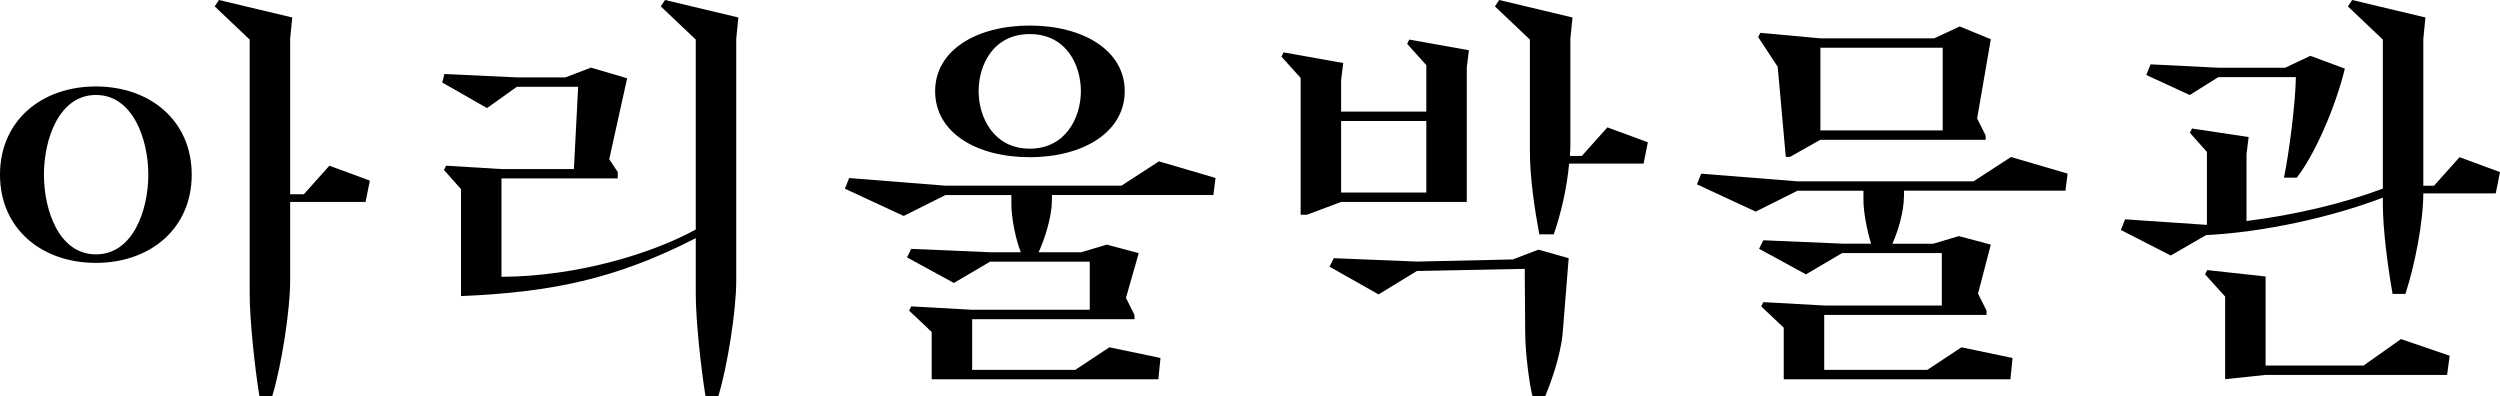 <?xml version="1.0" encoding="UTF-8"?><svg id="_레이어_2" xmlns="http://www.w3.org/2000/svg" viewBox="0 0 281.67 44.64"><g id="_레이어_1-2"><path d="M21.6,19.68c0,6.1-4.7,9.94-10.8,9.94S0,25.78,0,19.68s4.7-9.94,10.8-9.94,10.8,3.84,10.8,9.94ZM16.71,19.68c0-3.98-1.73-8.98-5.9-8.98s-5.86,4.99-5.86,8.98,1.68,8.98,5.86,8.98,5.9-4.99,5.9-8.98ZM41.19,22.75h-8.5v8.93c0,3.22-.96,9.5-2.02,12.96h-1.44c-.53-3.22-1.1-8.64-1.1-11.52V4.46l-3.94-3.74.48-.72,8.26,1.97-.24,2.4v17.52h1.54l2.88-3.22,4.56,1.68-.48,2.4Z" style="fill:#000; stroke-width:0px;"/><path d="M83.19,1.97l-.24,2.4v27.31c0,3.22-.96,9.5-2.02,12.96h-1.44c-.53-3.22-1.1-8.64-1.1-11.52v-6.29c-8.98,4.61-16.27,6.1-26.45,6.53v-12.05l-1.92-2.16.24-.48,6.24.38h8.16l.48-9.27h-6.91l-3.36,2.4-5.04-2.88.24-.96,8.16.38h5.47l2.88-1.1,4.08,1.2-2.02,9.12.96,1.44v.72h-13.1v11.09c8.69-.05,17.09-2.69,21.89-5.33V4.46l-3.94-3.74.48-.72,8.26,1.97Z" style="fill:#000; stroke-width:0px;"/><path d="M118.51,22.66c0,1.78-.82,4.32-1.49,5.76h4.8l2.88-.86,3.6.96-1.44,5.04.96,1.92v.48h-18.29v5.71h11.62l3.84-2.54,5.76,1.2-.24,2.4h-25.54v-5.33l-2.54-2.4.24-.48,6.86.38h13.25v-5.42h-11.23l-4.08,2.4-5.28-2.88.48-.96,8.88.38h3.46c-.62-1.58-1.06-3.94-1.06-5.38v-1.06h-7.44l-4.7,2.35-6.62-3.07.48-1.2,10.85.86h19.83l4.22-2.74,6.38,1.87-.24,1.92h-18.19v.67ZM105.36,10.27c0-4.61,4.66-7.39,10.66-7.39s10.7,2.78,10.7,7.39-4.66,7.44-10.7,7.44-10.66-2.78-10.66-7.44ZM110.26,10.27c0,2.93,1.68,6.48,5.76,6.48s5.76-3.55,5.76-6.48-1.63-6.43-5.76-6.43-5.76,3.5-5.76,6.43Z" style="fill:#000; stroke-width:0px;"/><path d="M147.26,24.19h-.72v-15.41l-2.16-2.4.24-.48,6.72,1.2-.24,1.92v3.55h9.6v-5.23l-2.16-2.4.24-.48,6.72,1.2-.24,1.92v15.17h-14.16l-3.84,1.44ZM173.33,28.13l3.41.96-.67,8.35c-.24,2.79-1.44,5.9-1.97,7.2h-1.44c-.34-1.3-.82-4.9-.82-7.2l-.05-7.15-12.15.24-4.32,2.64-5.52-3.12.48-.96,9.36.38,10.8-.24,2.88-1.1ZM151.1,13.63v8.06h9.6v-8.06h-9.6ZM185.19,18.43h-8.4c-.24,2.69-.91,5.62-1.73,7.97h-1.63c-.53-2.83-1.06-6.43-1.06-9.31V4.46l-3.94-3.74.48-.72,8.26,1.97-.24,2.4v11.62c0,.53,0,1.06-.05,1.58h1.34l2.88-3.22,4.56,1.68-.48,2.4Z" style="fill:#000; stroke-width:0px;"/><path d="M214.51,22.18c0,1.58-.62,3.79-1.3,5.28h4.61l2.88-.86,3.6.96-1.44,5.52.96,1.92v.48h-18.29v6.19h11.62l3.84-2.54,5.76,1.2-.24,2.4h-25.54v-5.81l-2.54-2.4.24-.48,6.86.38h13.25v-5.91h-11.23l-4.08,2.4-5.28-2.88.48-.96,8.88.38h3.26c-.48-1.54-.86-3.6-.86-4.9v-1.06h-7.44l-4.7,2.35-6.62-3.07.48-1.2,10.85.86h19.83l4.22-2.74,6.38,1.87-.24,1.92h-18.19v.67ZM200.3,7.54l-2.21-3.36.24-.48,6.77.62h12.82l2.88-1.34,3.5,1.44-1.54,8.93.96,1.92v.48h-18.63l-3.41,1.92h-.48l-.91-10.13ZM205.1,14.69h13.78V5.38h-13.78v9.31Z" style="fill:#000; stroke-width:0px;"/><path d="M281.67,19.39l-.48,2.4h-8.16c0,3.22-.96,8.11-2.02,11.33h-1.44c-.53-2.98-1.1-7.25-1.1-10.13v-.72c-5.81,2.21-13.39,3.89-19.92,4.22l-3.98,2.3-5.62-2.88.48-1.2,9.12.62h.1v-8.21l-1.92-2.16.24-.48,6.38.96-.24,1.92v7.54c5.38-.67,10.9-1.97,15.36-3.65V4.46l-3.94-3.74.48-.72,8.26,1.97-.24,2.4v16.56h1.2l2.88-3.22,4.56,1.68ZM246.72,10.71l-4.9-2.26.48-1.2,7.63.38h7.54l2.83-1.34,3.89,1.44c-1.1,4.51-3.46,9.79-5.42,12.29h-1.44c.58-2.83,1.3-8.35,1.34-11.33h-8.74l-3.22,2.02ZM270.53,38.21l5.47,1.87-.29,2.16h-20.45l-4.56.48v-9.31l-2.26-2.5.24-.48,6.58.72v10.03h11.04l4.22-2.98Z" style="fill:#000; stroke-width:0px;"/></g></svg>